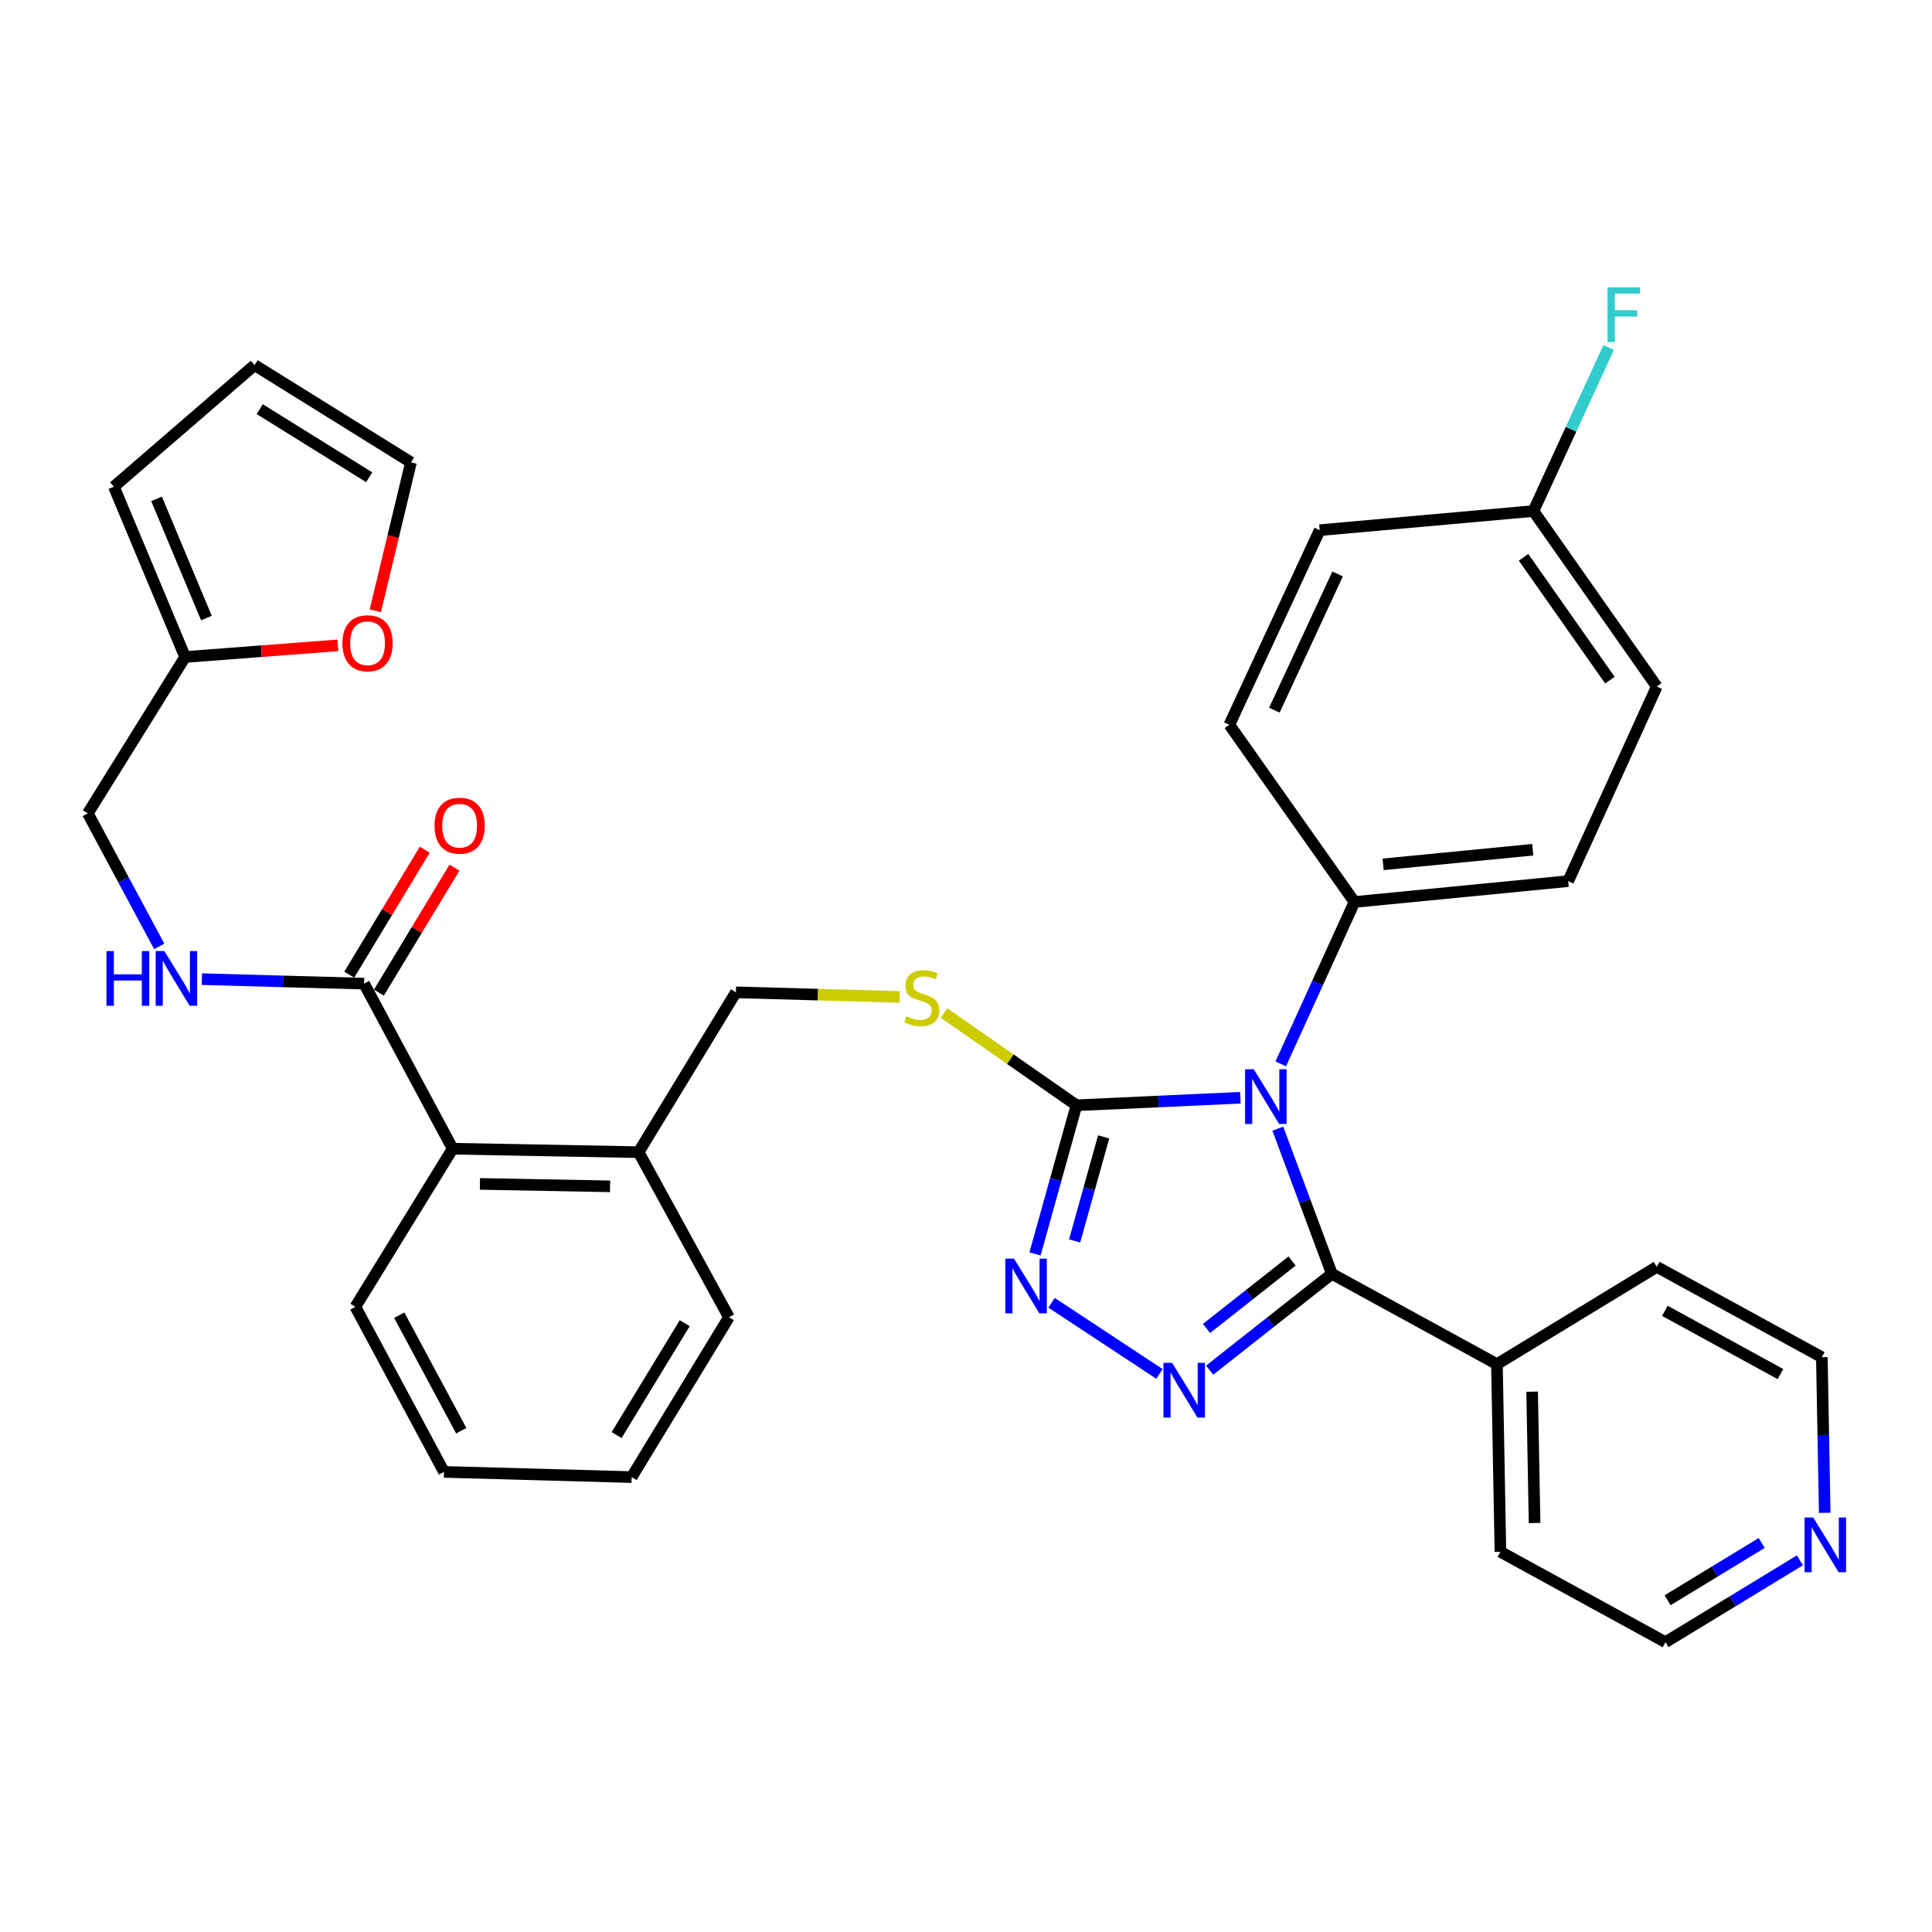 <?xml version='1.0' encoding='iso-8859-1'?>
<svg version='1.1' baseProfile='full'
              xmlns='http://www.w3.org/2000/svg'
                      xmlns:rdkit='http://www.rdkit.org/xml'
                      xmlns:xlink='http://www.w3.org/1999/xlink'
                  xml:space='preserve'
width='1000px' height='1000px' viewBox='0 0 1000 1000'>
<!-- END OF HEADER -->
<rect style='opacity:1.0;fill:#FFFFFF;stroke:none' width='1000' height='1000' x='0' y='0'> </rect>
<path class='bond-0' d='M 219.861,439.806 L 200.313,472.145' style='fill:none;fill-rule:evenodd;stroke:#FF0000;stroke-width:6px;stroke-linecap:butt;stroke-linejoin:miter;stroke-opacity:1' />
<path class='bond-0' d='M 200.313,472.145 L 180.765,504.485' style='fill:none;fill-rule:evenodd;stroke:#000000;stroke-width:6px;stroke-linecap:butt;stroke-linejoin:miter;stroke-opacity:1' />
<path class='bond-0' d='M 235.226,449.093 L 215.678,481.433' style='fill:none;fill-rule:evenodd;stroke:#FF0000;stroke-width:6px;stroke-linecap:butt;stroke-linejoin:miter;stroke-opacity:1' />
<path class='bond-0' d='M 215.678,481.433 L 196.129,513.772' style='fill:none;fill-rule:evenodd;stroke:#000000;stroke-width:6px;stroke-linecap:butt;stroke-linejoin:miter;stroke-opacity:1' />
<path class='bond-1' d='M 188.447,509.129 L 146.466,507.965' style='fill:none;fill-rule:evenodd;stroke:#000000;stroke-width:6px;stroke-linecap:butt;stroke-linejoin:miter;stroke-opacity:1' />
<path class='bond-1' d='M 146.466,507.965 L 104.486,506.801' style='fill:none;fill-rule:evenodd;stroke:#0000FF;stroke-width:6px;stroke-linecap:butt;stroke-linejoin:miter;stroke-opacity:1' />
<path class='bond-2' d='M 188.447,509.129 L 234.309,594.569' style='fill:none;fill-rule:evenodd;stroke:#000000;stroke-width:6px;stroke-linecap:butt;stroke-linejoin:miter;stroke-opacity:1' />
<path class='bond-3' d='M 95.815,340.063 L 135.345,337.049' style='fill:none;fill-rule:evenodd;stroke:#000000;stroke-width:6px;stroke-linecap:butt;stroke-linejoin:miter;stroke-opacity:1' />
<path class='bond-3' d='M 135.345,337.049 L 174.875,334.034' style='fill:none;fill-rule:evenodd;stroke:#FF0000;stroke-width:6px;stroke-linecap:butt;stroke-linejoin:miter;stroke-opacity:1' />
<path class='bond-4' d='M 95.815,340.063 L 58.94,251.92' style='fill:none;fill-rule:evenodd;stroke:#000000;stroke-width:6px;stroke-linecap:butt;stroke-linejoin:miter;stroke-opacity:1' />
<path class='bond-4' d='M 106.847,319.913 L 81.034,258.212' style='fill:none;fill-rule:evenodd;stroke:#000000;stroke-width:6px;stroke-linecap:butt;stroke-linejoin:miter;stroke-opacity:1' />
<path class='bond-5' d='M 95.815,340.063 L 45.455,420.995' style='fill:none;fill-rule:evenodd;stroke:#000000;stroke-width:6px;stroke-linecap:butt;stroke-linejoin:miter;stroke-opacity:1' />
<path class='bond-6' d='M 82.415,489.851 L 63.935,455.423' style='fill:none;fill-rule:evenodd;stroke:#0000FF;stroke-width:6px;stroke-linecap:butt;stroke-linejoin:miter;stroke-opacity:1' />
<path class='bond-6' d='M 63.935,455.423 L 45.455,420.995' style='fill:none;fill-rule:evenodd;stroke:#000000;stroke-width:6px;stroke-linecap:butt;stroke-linejoin:miter;stroke-opacity:1' />
<path class='bond-7' d='M 194.263,316.137 L 203.494,277.735' style='fill:none;fill-rule:evenodd;stroke:#FF0000;stroke-width:6px;stroke-linecap:butt;stroke-linejoin:miter;stroke-opacity:1' />
<path class='bond-7' d='M 203.494,277.735 L 212.725,239.332' style='fill:none;fill-rule:evenodd;stroke:#000000;stroke-width:6px;stroke-linecap:butt;stroke-linejoin:miter;stroke-opacity:1' />
<path class='bond-8' d='M 642.004,568.194 L 599.587,570.14' style='fill:none;fill-rule:evenodd;stroke:#0000FF;stroke-width:6px;stroke-linecap:butt;stroke-linejoin:miter;stroke-opacity:1' />
<path class='bond-8' d='M 599.587,570.14 L 557.169,572.087' style='fill:none;fill-rule:evenodd;stroke:#000000;stroke-width:6px;stroke-linecap:butt;stroke-linejoin:miter;stroke-opacity:1' />
<path class='bond-9' d='M 661.386,584.196 L 675.382,621.759' style='fill:none;fill-rule:evenodd;stroke:#0000FF;stroke-width:6px;stroke-linecap:butt;stroke-linejoin:miter;stroke-opacity:1' />
<path class='bond-9' d='M 675.382,621.759 L 689.379,659.323' style='fill:none;fill-rule:evenodd;stroke:#000000;stroke-width:6px;stroke-linecap:butt;stroke-linejoin:miter;stroke-opacity:1' />
<path class='bond-10' d='M 662.906,550.662 L 681.988,508.764' style='fill:none;fill-rule:evenodd;stroke:#0000FF;stroke-width:6px;stroke-linecap:butt;stroke-linejoin:miter;stroke-opacity:1' />
<path class='bond-10' d='M 681.988,508.764 L 701.069,466.867' style='fill:none;fill-rule:evenodd;stroke:#000000;stroke-width:6px;stroke-linecap:butt;stroke-linejoin:miter;stroke-opacity:1' />
<path class='bond-11' d='M 557.169,572.087 L 546.445,610.558' style='fill:none;fill-rule:evenodd;stroke:#000000;stroke-width:6px;stroke-linecap:butt;stroke-linejoin:miter;stroke-opacity:1' />
<path class='bond-11' d='M 546.445,610.558 L 535.72,649.029' style='fill:none;fill-rule:evenodd;stroke:#0000FF;stroke-width:6px;stroke-linecap:butt;stroke-linejoin:miter;stroke-opacity:1' />
<path class='bond-11' d='M 571.246,588.449 L 563.739,615.379' style='fill:none;fill-rule:evenodd;stroke:#000000;stroke-width:6px;stroke-linecap:butt;stroke-linejoin:miter;stroke-opacity:1' />
<path class='bond-11' d='M 563.739,615.379 L 556.232,642.309' style='fill:none;fill-rule:evenodd;stroke:#0000FF;stroke-width:6px;stroke-linecap:butt;stroke-linejoin:miter;stroke-opacity:1' />
<path class='bond-12' d='M 557.169,572.087 L 522.911,548.221' style='fill:none;fill-rule:evenodd;stroke:#000000;stroke-width:6px;stroke-linecap:butt;stroke-linejoin:miter;stroke-opacity:1' />
<path class='bond-12' d='M 522.911,548.221 L 488.653,524.355' style='fill:none;fill-rule:evenodd;stroke:#CCCC00;stroke-width:6px;stroke-linecap:butt;stroke-linejoin:miter;stroke-opacity:1' />
<path class='bond-13' d='M 544.287,674.314 L 600.14,711.141' style='fill:none;fill-rule:evenodd;stroke:#0000FF;stroke-width:6px;stroke-linecap:butt;stroke-linejoin:miter;stroke-opacity:1' />
<path class='bond-14' d='M 626.109,709.194 L 657.744,684.258' style='fill:none;fill-rule:evenodd;stroke:#0000FF;stroke-width:6px;stroke-linecap:butt;stroke-linejoin:miter;stroke-opacity:1' />
<path class='bond-14' d='M 657.744,684.258 L 689.379,659.323' style='fill:none;fill-rule:evenodd;stroke:#000000;stroke-width:6px;stroke-linecap:butt;stroke-linejoin:miter;stroke-opacity:1' />
<path class='bond-14' d='M 624.486,687.613 L 646.63,670.158' style='fill:none;fill-rule:evenodd;stroke:#0000FF;stroke-width:6px;stroke-linecap:butt;stroke-linejoin:miter;stroke-opacity:1' />
<path class='bond-14' d='M 646.63,670.158 L 668.775,652.703' style='fill:none;fill-rule:evenodd;stroke:#000000;stroke-width:6px;stroke-linecap:butt;stroke-linejoin:miter;stroke-opacity:1' />
<path class='bond-15' d='M 689.379,659.323 L 774.81,706.092' style='fill:none;fill-rule:evenodd;stroke:#000000;stroke-width:6px;stroke-linecap:butt;stroke-linejoin:miter;stroke-opacity:1' />
<path class='bond-16' d='M 465.648,516.008 L 423.275,514.817' style='fill:none;fill-rule:evenodd;stroke:#CCCC00;stroke-width:6px;stroke-linecap:butt;stroke-linejoin:miter;stroke-opacity:1' />
<path class='bond-16' d='M 423.275,514.817 L 380.902,513.627' style='fill:none;fill-rule:evenodd;stroke:#000000;stroke-width:6px;stroke-linecap:butt;stroke-linejoin:miter;stroke-opacity:1' />
<path class='bond-17' d='M 183.949,676.409 L 229.811,761.849' style='fill:none;fill-rule:evenodd;stroke:#000000;stroke-width:6px;stroke-linecap:butt;stroke-linejoin:miter;stroke-opacity:1' />
<path class='bond-17' d='M 206.647,680.734 L 238.75,740.542' style='fill:none;fill-rule:evenodd;stroke:#000000;stroke-width:6px;stroke-linecap:butt;stroke-linejoin:miter;stroke-opacity:1' />
<path class='bond-18' d='M 183.949,676.409 L 234.309,594.569' style='fill:none;fill-rule:evenodd;stroke:#000000;stroke-width:6px;stroke-linecap:butt;stroke-linejoin:miter;stroke-opacity:1' />
<path class='bond-19' d='M 380.902,513.627 L 330.542,596.364' style='fill:none;fill-rule:evenodd;stroke:#000000;stroke-width:6px;stroke-linecap:butt;stroke-linejoin:miter;stroke-opacity:1' />
<path class='bond-20' d='M 229.811,761.849 L 326.941,764.542' style='fill:none;fill-rule:evenodd;stroke:#000000;stroke-width:6px;stroke-linecap:butt;stroke-linejoin:miter;stroke-opacity:1' />
<path class='bond-21' d='M 326.941,764.542 L 377.302,681.805' style='fill:none;fill-rule:evenodd;stroke:#000000;stroke-width:6px;stroke-linecap:butt;stroke-linejoin:miter;stroke-opacity:1' />
<path class='bond-21' d='M 319.159,742.797 L 354.411,684.881' style='fill:none;fill-rule:evenodd;stroke:#000000;stroke-width:6px;stroke-linecap:butt;stroke-linejoin:miter;stroke-opacity:1' />
<path class='bond-22' d='M 857.547,355.344 L 793.701,264.517' style='fill:none;fill-rule:evenodd;stroke:#000000;stroke-width:6px;stroke-linecap:butt;stroke-linejoin:miter;stroke-opacity:1' />
<path class='bond-22' d='M 833.282,352.045 L 788.59,288.466' style='fill:none;fill-rule:evenodd;stroke:#000000;stroke-width:6px;stroke-linecap:butt;stroke-linejoin:miter;stroke-opacity:1' />
<path class='bond-23' d='M 857.547,355.344 L 811.685,456.075' style='fill:none;fill-rule:evenodd;stroke:#000000;stroke-width:6px;stroke-linecap:butt;stroke-linejoin:miter;stroke-opacity:1' />
<path class='bond-24' d='M 793.701,264.517 L 683.076,274.412' style='fill:none;fill-rule:evenodd;stroke:#000000;stroke-width:6px;stroke-linecap:butt;stroke-linejoin:miter;stroke-opacity:1' />
<path class='bond-25' d='M 793.701,264.517 L 813.18,222.181' style='fill:none;fill-rule:evenodd;stroke:#000000;stroke-width:6px;stroke-linecap:butt;stroke-linejoin:miter;stroke-opacity:1' />
<path class='bond-25' d='M 813.18,222.181 L 832.659,179.845' style='fill:none;fill-rule:evenodd;stroke:#33CCCC;stroke-width:6px;stroke-linecap:butt;stroke-linejoin:miter;stroke-opacity:1' />
<path class='bond-26' d='M 931.621,807.633 L 896.834,828.808' style='fill:none;fill-rule:evenodd;stroke:#0000FF;stroke-width:6px;stroke-linecap:butt;stroke-linejoin:miter;stroke-opacity:1' />
<path class='bond-26' d='M 896.834,828.808 L 862.046,849.983' style='fill:none;fill-rule:evenodd;stroke:#000000;stroke-width:6px;stroke-linecap:butt;stroke-linejoin:miter;stroke-opacity:1' />
<path class='bond-26' d='M 911.85,798.649 L 887.499,813.472' style='fill:none;fill-rule:evenodd;stroke:#0000FF;stroke-width:6px;stroke-linecap:butt;stroke-linejoin:miter;stroke-opacity:1' />
<path class='bond-26' d='M 887.499,813.472 L 863.147,828.294' style='fill:none;fill-rule:evenodd;stroke:#000000;stroke-width:6px;stroke-linecap:butt;stroke-linejoin:miter;stroke-opacity:1' />
<path class='bond-27' d='M 944.476,783.033 L 943.732,742.763' style='fill:none;fill-rule:evenodd;stroke:#0000FF;stroke-width:6px;stroke-linecap:butt;stroke-linejoin:miter;stroke-opacity:1' />
<path class='bond-27' d='M 943.732,742.763 L 942.988,702.492' style='fill:none;fill-rule:evenodd;stroke:#000000;stroke-width:6px;stroke-linecap:butt;stroke-linejoin:miter;stroke-opacity:1' />
<path class='bond-28' d='M 774.81,706.092 L 857.547,655.722' style='fill:none;fill-rule:evenodd;stroke:#000000;stroke-width:6px;stroke-linecap:butt;stroke-linejoin:miter;stroke-opacity:1' />
<path class='bond-29' d='M 774.81,706.092 L 776.615,803.213' style='fill:none;fill-rule:evenodd;stroke:#000000;stroke-width:6px;stroke-linecap:butt;stroke-linejoin:miter;stroke-opacity:1' />
<path class='bond-29' d='M 793.031,720.327 L 794.295,788.311' style='fill:none;fill-rule:evenodd;stroke:#000000;stroke-width:6px;stroke-linecap:butt;stroke-linejoin:miter;stroke-opacity:1' />
<path class='bond-30' d='M 942.988,702.492 L 857.547,655.722' style='fill:none;fill-rule:evenodd;stroke:#000000;stroke-width:6px;stroke-linecap:butt;stroke-linejoin:miter;stroke-opacity:1' />
<path class='bond-30' d='M 921.551,711.225 L 861.742,678.486' style='fill:none;fill-rule:evenodd;stroke:#000000;stroke-width:6px;stroke-linecap:butt;stroke-linejoin:miter;stroke-opacity:1' />
<path class='bond-31' d='M 862.046,849.983 L 776.615,803.213' style='fill:none;fill-rule:evenodd;stroke:#000000;stroke-width:6px;stroke-linecap:butt;stroke-linejoin:miter;stroke-opacity:1' />
<path class='bond-32' d='M 683.076,274.412 L 636.316,375.133' style='fill:none;fill-rule:evenodd;stroke:#000000;stroke-width:6px;stroke-linecap:butt;stroke-linejoin:miter;stroke-opacity:1' />
<path class='bond-32' d='M 692.346,297.08 L 659.614,367.585' style='fill:none;fill-rule:evenodd;stroke:#000000;stroke-width:6px;stroke-linecap:butt;stroke-linejoin:miter;stroke-opacity:1' />
<path class='bond-33' d='M 636.316,375.133 L 701.069,466.867' style='fill:none;fill-rule:evenodd;stroke:#000000;stroke-width:6px;stroke-linecap:butt;stroke-linejoin:miter;stroke-opacity:1' />
<path class='bond-34' d='M 701.069,466.867 L 811.685,456.075' style='fill:none;fill-rule:evenodd;stroke:#000000;stroke-width:6px;stroke-linecap:butt;stroke-linejoin:miter;stroke-opacity:1' />
<path class='bond-34' d='M 715.918,447.379 L 793.349,439.825' style='fill:none;fill-rule:evenodd;stroke:#000000;stroke-width:6px;stroke-linecap:butt;stroke-linejoin:miter;stroke-opacity:1' />
<path class='bond-35' d='M 377.302,681.805 L 330.542,596.364' style='fill:none;fill-rule:evenodd;stroke:#000000;stroke-width:6px;stroke-linecap:butt;stroke-linejoin:miter;stroke-opacity:1' />
<path class='bond-36' d='M 330.542,596.364 L 234.309,594.569' style='fill:none;fill-rule:evenodd;stroke:#000000;stroke-width:6px;stroke-linecap:butt;stroke-linejoin:miter;stroke-opacity:1' />
<path class='bond-36' d='M 315.772,614.046 L 248.409,612.789' style='fill:none;fill-rule:evenodd;stroke:#000000;stroke-width:6px;stroke-linecap:butt;stroke-linejoin:miter;stroke-opacity:1' />
<path class='bond-37' d='M 58.94,251.92 L 131.773,188.972' style='fill:none;fill-rule:evenodd;stroke:#000000;stroke-width:6px;stroke-linecap:butt;stroke-linejoin:miter;stroke-opacity:1' />
<path class='bond-38' d='M 212.725,239.332 L 131.773,188.972' style='fill:none;fill-rule:evenodd;stroke:#000000;stroke-width:6px;stroke-linecap:butt;stroke-linejoin:miter;stroke-opacity:1' />
<path class='bond-38' d='M 191.098,247.023 L 134.432,211.77' style='fill:none;fill-rule:evenodd;stroke:#000000;stroke-width:6px;stroke-linecap:butt;stroke-linejoin:miter;stroke-opacity:1' />
<path  class='atom-0' d='M 224.91 427.379
Q 224.91 420.579, 228.27 416.779
Q 231.63 412.979, 237.91 412.979
Q 244.19 412.979, 247.55 416.779
Q 250.91 420.579, 250.91 427.379
Q 250.91 434.259, 247.51 438.179
Q 244.11 442.059, 237.91 442.059
Q 231.67 442.059, 228.27 438.179
Q 224.91 434.299, 224.91 427.379
M 237.91 438.859
Q 242.23 438.859, 244.55 435.979
Q 246.91 433.059, 246.91 427.379
Q 246.91 421.819, 244.55 419.019
Q 242.23 416.179, 237.91 416.179
Q 233.59 416.179, 231.23 418.979
Q 228.91 421.779, 228.91 427.379
Q 228.91 433.099, 231.23 435.979
Q 233.59 438.859, 237.91 438.859
' fill='#FF0000'/>
<path  class='atom-3' d='M 55.097 492.276
L 58.937 492.276
L 58.937 504.316
L 73.417 504.316
L 73.417 492.276
L 77.257 492.276
L 77.257 520.596
L 73.417 520.596
L 73.417 507.516
L 58.937 507.516
L 58.937 520.596
L 55.097 520.596
L 55.097 492.276
' fill='#0000FF'/>
<path  class='atom-3' d='M 85.057 492.276
L 94.337 507.276
Q 95.257 508.756, 96.737 511.436
Q 98.217 514.116, 98.297 514.276
L 98.297 492.276
L 102.057 492.276
L 102.057 520.596
L 98.177 520.596
L 88.217 504.196
Q 87.057 502.276, 85.817 500.076
Q 84.617 497.876, 84.257 497.196
L 84.257 520.596
L 80.577 520.596
L 80.577 492.276
L 85.057 492.276
' fill='#0000FF'/>
<path  class='atom-4' d='M 177.242 332.942
Q 177.242 326.142, 180.602 322.342
Q 183.962 318.542, 190.242 318.542
Q 196.522 318.542, 199.882 322.342
Q 203.242 326.142, 203.242 332.942
Q 203.242 339.822, 199.842 343.742
Q 196.442 347.622, 190.242 347.622
Q 184.002 347.622, 180.602 343.742
Q 177.242 339.862, 177.242 332.942
M 190.242 344.422
Q 194.562 344.422, 196.882 341.542
Q 199.242 338.622, 199.242 332.942
Q 199.242 327.382, 196.882 324.582
Q 194.562 321.742, 190.242 321.742
Q 185.922 321.742, 183.562 324.542
Q 181.242 327.342, 181.242 332.942
Q 181.242 338.662, 183.562 341.542
Q 185.922 344.422, 190.242 344.422
' fill='#FF0000'/>
<path  class='atom-5' d='M 648.937 553.428
L 658.217 568.428
Q 659.137 569.908, 660.617 572.588
Q 662.097 575.268, 662.177 575.428
L 662.177 553.428
L 665.937 553.428
L 665.937 581.748
L 662.057 581.748
L 652.097 565.348
Q 650.937 563.428, 649.697 561.228
Q 648.497 559.028, 648.137 558.348
L 648.137 581.748
L 644.457 581.748
L 644.457 553.428
L 648.937 553.428
' fill='#0000FF'/>
<path  class='atom-7' d='M 524.836 651.456
L 534.116 666.456
Q 535.036 667.936, 536.516 670.616
Q 537.996 673.296, 538.076 673.456
L 538.076 651.456
L 541.836 651.456
L 541.836 679.776
L 537.956 679.776
L 527.996 663.376
Q 526.836 661.456, 525.596 659.256
Q 524.396 657.056, 524.036 656.376
L 524.036 679.776
L 520.356 679.776
L 520.356 651.456
L 524.836 651.456
' fill='#0000FF'/>
<path  class='atom-8' d='M 606.676 705.418
L 615.956 720.418
Q 616.876 721.898, 618.356 724.578
Q 619.836 727.258, 619.916 727.418
L 619.916 705.418
L 623.676 705.418
L 623.676 733.738
L 619.796 733.738
L 609.836 717.338
Q 608.676 715.418, 607.436 713.218
Q 606.236 711.018, 605.876 710.338
L 605.876 733.738
L 602.196 733.738
L 602.196 705.418
L 606.676 705.418
' fill='#0000FF'/>
<path  class='atom-10' d='M 469.135 526.05
Q 469.455 526.17, 470.775 526.73
Q 472.095 527.29, 473.535 527.65
Q 475.015 527.97, 476.455 527.97
Q 479.135 527.97, 480.695 526.69
Q 482.255 525.37, 482.255 523.09
Q 482.255 521.53, 481.455 520.57
Q 480.695 519.61, 479.495 519.09
Q 478.295 518.57, 476.295 517.97
Q 473.775 517.21, 472.255 516.49
Q 470.775 515.77, 469.695 514.25
Q 468.655 512.73, 468.655 510.17
Q 468.655 506.61, 471.055 504.41
Q 473.495 502.21, 478.295 502.21
Q 481.575 502.21, 485.295 503.77
L 484.375 506.85
Q 480.975 505.45, 478.415 505.45
Q 475.655 505.45, 474.135 506.61
Q 472.615 507.73, 472.655 509.69
Q 472.655 511.21, 473.415 512.13
Q 474.215 513.05, 475.335 513.57
Q 476.495 514.09, 478.415 514.69
Q 480.975 515.49, 482.495 516.29
Q 484.015 517.09, 485.095 518.73
Q 486.215 520.33, 486.215 523.09
Q 486.215 527.01, 483.575 529.13
Q 480.975 531.21, 476.615 531.21
Q 474.095 531.21, 472.175 530.65
Q 470.295 530.13, 468.055 529.21
L 469.135 526.05
' fill='#CCCC00'/>
<path  class='atom-17' d='M 938.523 785.462
L 947.803 800.462
Q 948.723 801.942, 950.203 804.622
Q 951.683 807.302, 951.763 807.462
L 951.763 785.462
L 955.523 785.462
L 955.523 813.782
L 951.643 813.782
L 941.683 797.382
Q 940.523 795.462, 939.283 793.262
Q 938.083 791.062, 937.723 790.382
L 937.723 813.782
L 934.043 813.782
L 934.043 785.462
L 938.523 785.462
' fill='#0000FF'/>
<path  class='atom-27' d='M 832.041 148.729
L 848.881 148.729
L 848.881 151.969
L 835.841 151.969
L 835.841 160.569
L 847.441 160.569
L 847.441 163.849
L 835.841 163.849
L 835.841 177.049
L 832.041 177.049
L 832.041 148.729
' fill='#33CCCC'/>
</svg>
